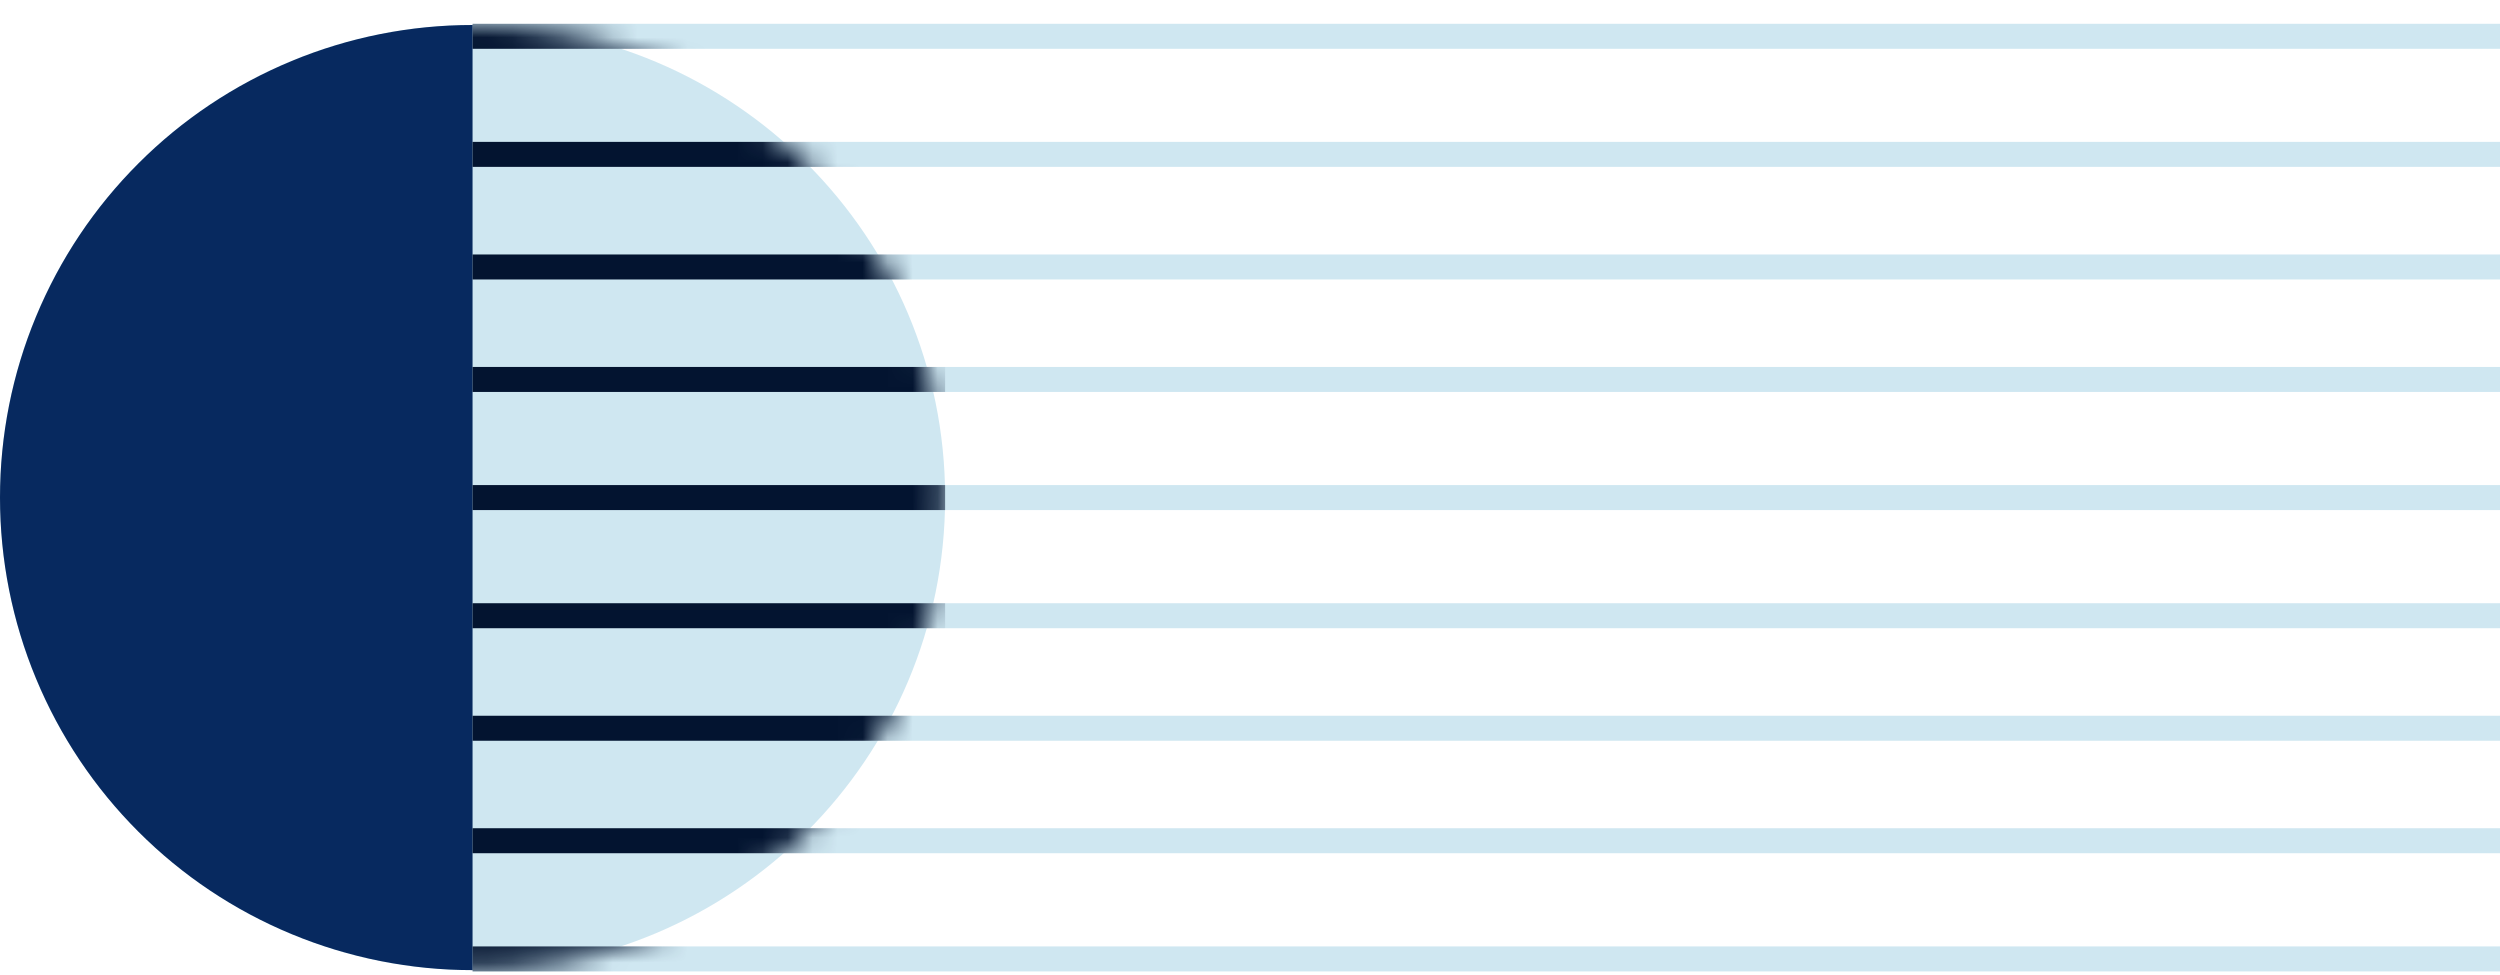 <svg xmlns="http://www.w3.org/2000/svg" width="100" height="39" viewBox="0 0 100 39" fill="none"><path d="M18.902 1.452L100 1.452" stroke="#CFE7F1"></path><path d="M18.902 6.175L100 6.175" stroke="#CFE7F1"></path><path d="M18.902 10.679L100 10.679" stroke="#CFE7F1"></path><path d="M18.902 15.178L100 15.178" stroke="#CFE7F1"></path><path d="M18.902 19.903L100 19.903" stroke="#CFE7F1"></path><path d="M18.902 24.629L100 24.629" stroke="#CFE7F1"></path><path d="M18.902 29.13L100 29.13" stroke="#CFE7F1"></path><path d="M18.902 33.629L100 33.629" stroke="#CFE7F1"></path><path d="M18.902 38.357L100 38.357" stroke="#CFE7F1"></path><path d="M37.805 19.902C37.805 9.463 29.342 1 18.902 1C8.463 1 -1.28258e-06 9.463 -8.26252e-07 19.902C-3.69926e-07 30.342 8.463 38.805 18.902 38.805C29.342 38.805 37.805 30.342 37.805 19.902Z" fill="#CFE7F1"></path><path d="M18.902 38.805C16.42 38.805 13.961 38.316 11.669 37.366C9.374 36.416 7.29 35.024 5.537 33.268C3.78 31.512 2.389 29.431 1.439 27.136C0.488 24.844 -7.17742e-07 22.385 -8.26252e-07 19.902C-9.34761e-07 17.42 0.488 14.961 1.439 12.669C2.389 10.374 3.78 8.293 5.537 6.537C7.29 4.781 9.374 3.389 11.669 2.439C13.961 1.488 16.42 1 18.902 1L18.902 38.805Z" fill="#07295F"></path><mask id="mask0_1125_1278" style="mask-type:alpha" maskUnits="userSpaceOnUse" x="0" y="1" width="38" height="38"><path d="M37.805 19.902C37.805 9.463 29.342 1 18.902 1C8.463 1 -1.28258e-06 9.463 -8.26252e-07 19.902C-3.69926e-07 30.342 8.463 38.805 18.902 38.805C29.342 38.805 37.805 30.342 37.805 19.902Z" fill="#CFE7F1"></path></mask><g mask="url(#mask0_1125_1278)"><path d="M18.902 1.452L37.805 1.452" stroke="#031430"></path><path d="M18.902 6.175L37.805 6.175" stroke="#031430"></path><path d="M18.902 10.679L37.805 10.679" stroke="#031430"></path><path d="M18.902 15.178L37.805 15.178" stroke="#031430"></path><path d="M18.902 19.903L37.805 19.903" stroke="#031430"></path><path d="M18.902 24.629L37.805 24.629" stroke="#031430"></path><path d="M18.902 29.13L37.805 29.13" stroke="#031430"></path><path d="M18.902 33.629L37.805 33.629" stroke="#031430"></path><path d="M18.902 38.357L37.805 38.357" stroke="#031430"></path></g></svg>